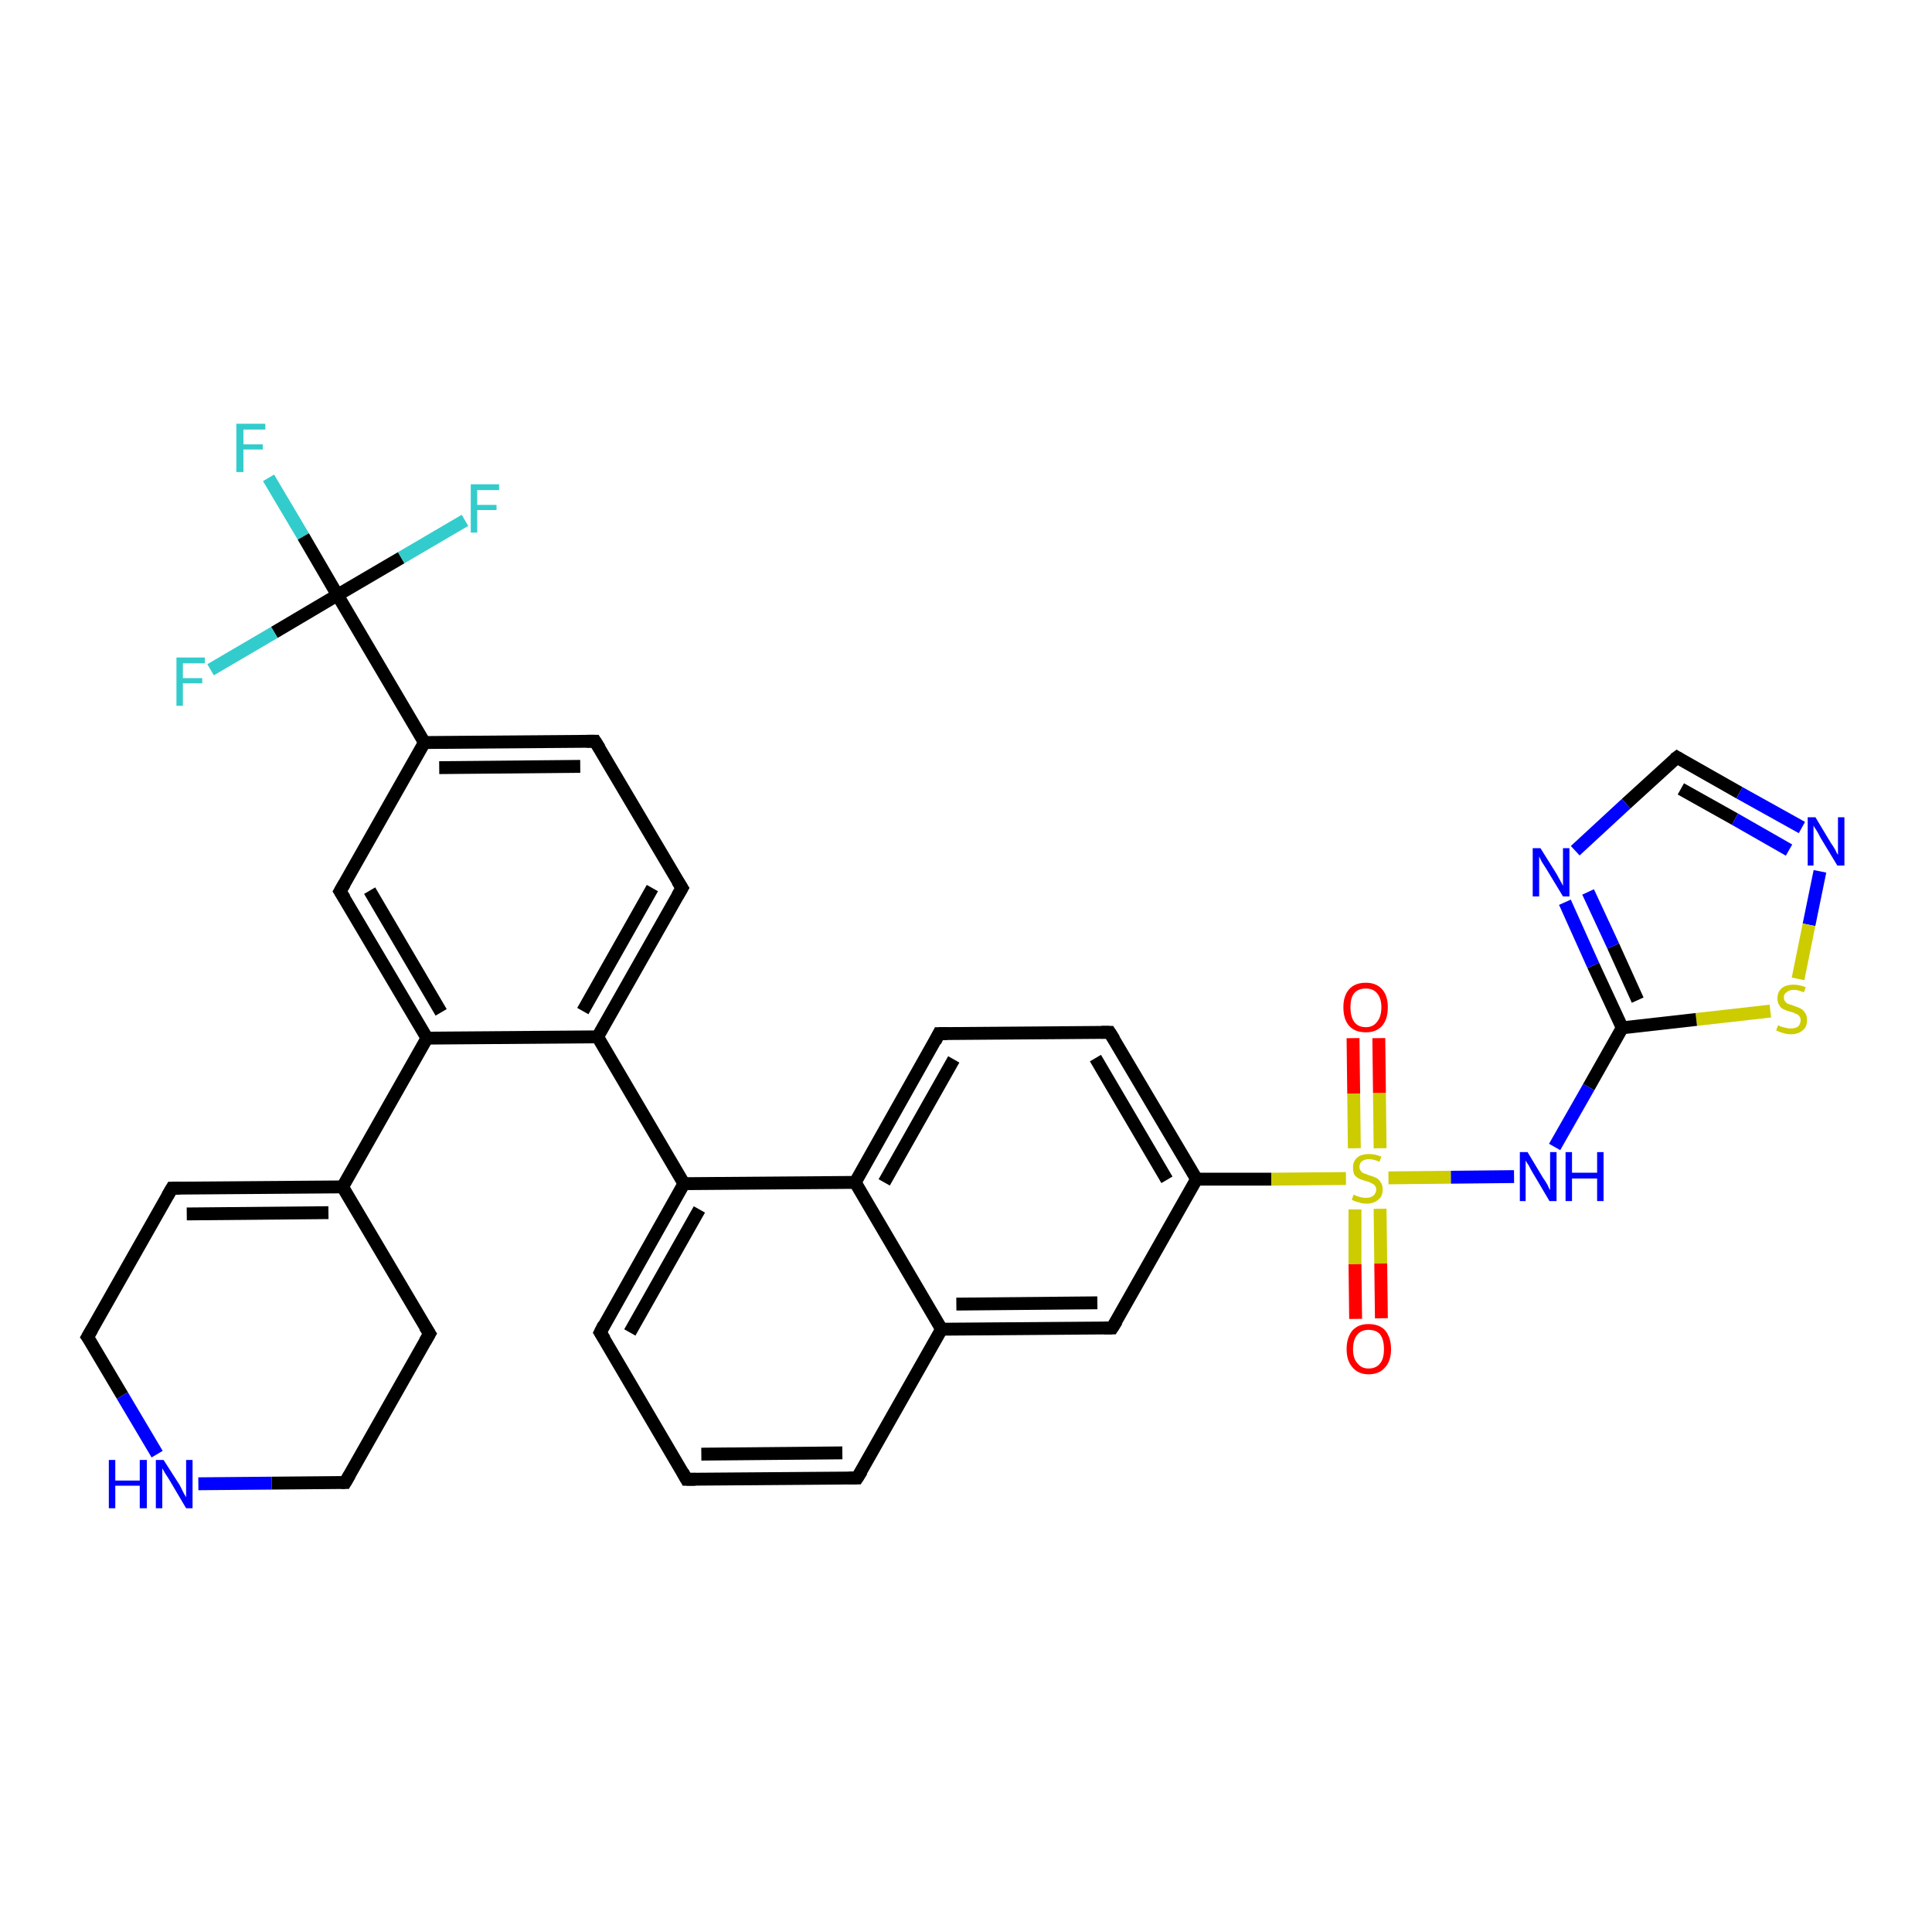 <?xml version='1.0' encoding='iso-8859-1'?>
<svg version='1.1' baseProfile='full'
              xmlns='http://www.w3.org/2000/svg'
                      xmlns:rdkit='http://www.rdkit.org/xml'
                      xmlns:xlink='http://www.w3.org/1999/xlink'
                  xml:space='preserve'
width='300px' height='300px' viewBox='0 0 300 300'>
<!-- END OF HEADER -->
<rect style='opacity:1.0;fill:#FFFFFF;stroke:none' width='300.0' height='300.0' x='0.0' y='0.0'> </rect>
<path class='bond-0 atom-0 atom-1' d='M 41.7,74.2 L 47.1,83.3' style='fill:none;fill-rule:evenodd;stroke:#33CCCC;stroke-width:2.0px;stroke-linecap:butt;stroke-linejoin:miter;stroke-opacity:1' />
<path class='bond-0 atom-0 atom-1' d='M 47.1,83.3 L 52.4,92.4' style='fill:none;fill-rule:evenodd;stroke:#000000;stroke-width:2.0px;stroke-linecap:butt;stroke-linejoin:miter;stroke-opacity:1' />
<path class='bond-1 atom-1 atom-2' d='M 52.4,92.4 L 62.3,86.6' style='fill:none;fill-rule:evenodd;stroke:#000000;stroke-width:2.0px;stroke-linecap:butt;stroke-linejoin:miter;stroke-opacity:1' />
<path class='bond-1 atom-1 atom-2' d='M 62.3,86.6 L 72.2,80.8' style='fill:none;fill-rule:evenodd;stroke:#33CCCC;stroke-width:2.0px;stroke-linecap:butt;stroke-linejoin:miter;stroke-opacity:1' />
<path class='bond-2 atom-1 atom-3' d='M 52.4,92.4 L 42.6,98.2' style='fill:none;fill-rule:evenodd;stroke:#000000;stroke-width:2.0px;stroke-linecap:butt;stroke-linejoin:miter;stroke-opacity:1' />
<path class='bond-2 atom-1 atom-3' d='M 42.6,98.2 L 32.7,104.0' style='fill:none;fill-rule:evenodd;stroke:#33CCCC;stroke-width:2.0px;stroke-linecap:butt;stroke-linejoin:miter;stroke-opacity:1' />
<path class='bond-3 atom-1 atom-4' d='M 52.4,92.4 L 65.9,115.3' style='fill:none;fill-rule:evenodd;stroke:#000000;stroke-width:2.0px;stroke-linecap:butt;stroke-linejoin:miter;stroke-opacity:1' />
<path class='bond-4 atom-4 atom-5' d='M 65.9,115.3 L 92.4,115.1' style='fill:none;fill-rule:evenodd;stroke:#000000;stroke-width:2.0px;stroke-linecap:butt;stroke-linejoin:miter;stroke-opacity:1' />
<path class='bond-4 atom-4 atom-5' d='M 68.2,119.2 L 90.1,119.0' style='fill:none;fill-rule:evenodd;stroke:#000000;stroke-width:2.0px;stroke-linecap:butt;stroke-linejoin:miter;stroke-opacity:1' />
<path class='bond-5 atom-5 atom-6' d='M 92.4,115.1 L 105.9,137.9' style='fill:none;fill-rule:evenodd;stroke:#000000;stroke-width:2.0px;stroke-linecap:butt;stroke-linejoin:miter;stroke-opacity:1' />
<path class='bond-6 atom-6 atom-7' d='M 105.9,137.9 L 92.8,161.0' style='fill:none;fill-rule:evenodd;stroke:#000000;stroke-width:2.0px;stroke-linecap:butt;stroke-linejoin:miter;stroke-opacity:1' />
<path class='bond-6 atom-6 atom-7' d='M 101.3,137.9 L 90.5,157.0' style='fill:none;fill-rule:evenodd;stroke:#000000;stroke-width:2.0px;stroke-linecap:butt;stroke-linejoin:miter;stroke-opacity:1' />
<path class='bond-7 atom-7 atom-8' d='M 92.8,161.0 L 66.3,161.2' style='fill:none;fill-rule:evenodd;stroke:#000000;stroke-width:2.0px;stroke-linecap:butt;stroke-linejoin:miter;stroke-opacity:1' />
<path class='bond-8 atom-8 atom-9' d='M 66.3,161.2 L 52.8,138.4' style='fill:none;fill-rule:evenodd;stroke:#000000;stroke-width:2.0px;stroke-linecap:butt;stroke-linejoin:miter;stroke-opacity:1' />
<path class='bond-8 atom-8 atom-9' d='M 68.5,157.2 L 57.4,138.3' style='fill:none;fill-rule:evenodd;stroke:#000000;stroke-width:2.0px;stroke-linecap:butt;stroke-linejoin:miter;stroke-opacity:1' />
<path class='bond-9 atom-8 atom-10' d='M 66.3,161.2 L 53.2,184.3' style='fill:none;fill-rule:evenodd;stroke:#000000;stroke-width:2.0px;stroke-linecap:butt;stroke-linejoin:miter;stroke-opacity:1' />
<path class='bond-10 atom-10 atom-11' d='M 53.2,184.3 L 26.7,184.5' style='fill:none;fill-rule:evenodd;stroke:#000000;stroke-width:2.0px;stroke-linecap:butt;stroke-linejoin:miter;stroke-opacity:1' />
<path class='bond-10 atom-10 atom-11' d='M 51.0,188.3 L 29.0,188.5' style='fill:none;fill-rule:evenodd;stroke:#000000;stroke-width:2.0px;stroke-linecap:butt;stroke-linejoin:miter;stroke-opacity:1' />
<path class='bond-11 atom-11 atom-12' d='M 26.7,184.5 L 13.6,207.6' style='fill:none;fill-rule:evenodd;stroke:#000000;stroke-width:2.0px;stroke-linecap:butt;stroke-linejoin:miter;stroke-opacity:1' />
<path class='bond-12 atom-12 atom-13' d='M 13.6,207.6 L 19.0,216.7' style='fill:none;fill-rule:evenodd;stroke:#000000;stroke-width:2.0px;stroke-linecap:butt;stroke-linejoin:miter;stroke-opacity:1' />
<path class='bond-12 atom-12 atom-13' d='M 19.0,216.7 L 24.4,225.8' style='fill:none;fill-rule:evenodd;stroke:#0000FF;stroke-width:2.0px;stroke-linecap:butt;stroke-linejoin:miter;stroke-opacity:1' />
<path class='bond-13 atom-13 atom-14' d='M 30.8,230.4 L 42.2,230.3' style='fill:none;fill-rule:evenodd;stroke:#0000FF;stroke-width:2.0px;stroke-linecap:butt;stroke-linejoin:miter;stroke-opacity:1' />
<path class='bond-13 atom-13 atom-14' d='M 42.2,230.3 L 53.6,230.2' style='fill:none;fill-rule:evenodd;stroke:#000000;stroke-width:2.0px;stroke-linecap:butt;stroke-linejoin:miter;stroke-opacity:1' />
<path class='bond-14 atom-14 atom-15' d='M 53.6,230.2 L 66.7,207.1' style='fill:none;fill-rule:evenodd;stroke:#000000;stroke-width:2.0px;stroke-linecap:butt;stroke-linejoin:miter;stroke-opacity:1' />
<path class='bond-15 atom-7 atom-16' d='M 92.8,161.0 L 106.2,183.8' style='fill:none;fill-rule:evenodd;stroke:#000000;stroke-width:2.0px;stroke-linecap:butt;stroke-linejoin:miter;stroke-opacity:1' />
<path class='bond-16 atom-16 atom-17' d='M 106.2,183.8 L 93.2,206.9' style='fill:none;fill-rule:evenodd;stroke:#000000;stroke-width:2.0px;stroke-linecap:butt;stroke-linejoin:miter;stroke-opacity:1' />
<path class='bond-16 atom-16 atom-17' d='M 108.6,187.8 L 97.8,206.9' style='fill:none;fill-rule:evenodd;stroke:#000000;stroke-width:2.0px;stroke-linecap:butt;stroke-linejoin:miter;stroke-opacity:1' />
<path class='bond-17 atom-17 atom-18' d='M 93.2,206.9 L 106.6,229.7' style='fill:none;fill-rule:evenodd;stroke:#000000;stroke-width:2.0px;stroke-linecap:butt;stroke-linejoin:miter;stroke-opacity:1' />
<path class='bond-18 atom-18 atom-19' d='M 106.6,229.7 L 133.1,229.5' style='fill:none;fill-rule:evenodd;stroke:#000000;stroke-width:2.0px;stroke-linecap:butt;stroke-linejoin:miter;stroke-opacity:1' />
<path class='bond-18 atom-18 atom-19' d='M 108.9,225.8 L 130.8,225.6' style='fill:none;fill-rule:evenodd;stroke:#000000;stroke-width:2.0px;stroke-linecap:butt;stroke-linejoin:miter;stroke-opacity:1' />
<path class='bond-19 atom-19 atom-20' d='M 133.1,229.5 L 146.2,206.4' style='fill:none;fill-rule:evenodd;stroke:#000000;stroke-width:2.0px;stroke-linecap:butt;stroke-linejoin:miter;stroke-opacity:1' />
<path class='bond-20 atom-20 atom-21' d='M 146.2,206.4 L 172.7,206.2' style='fill:none;fill-rule:evenodd;stroke:#000000;stroke-width:2.0px;stroke-linecap:butt;stroke-linejoin:miter;stroke-opacity:1' />
<path class='bond-20 atom-20 atom-21' d='M 148.5,202.5 L 170.4,202.3' style='fill:none;fill-rule:evenodd;stroke:#000000;stroke-width:2.0px;stroke-linecap:butt;stroke-linejoin:miter;stroke-opacity:1' />
<path class='bond-21 atom-21 atom-22' d='M 172.7,206.2 L 185.8,183.1' style='fill:none;fill-rule:evenodd;stroke:#000000;stroke-width:2.0px;stroke-linecap:butt;stroke-linejoin:miter;stroke-opacity:1' />
<path class='bond-22 atom-22 atom-23' d='M 185.8,183.1 L 172.3,160.3' style='fill:none;fill-rule:evenodd;stroke:#000000;stroke-width:2.0px;stroke-linecap:butt;stroke-linejoin:miter;stroke-opacity:1' />
<path class='bond-22 atom-22 atom-23' d='M 181.2,183.2 L 170.1,164.3' style='fill:none;fill-rule:evenodd;stroke:#000000;stroke-width:2.0px;stroke-linecap:butt;stroke-linejoin:miter;stroke-opacity:1' />
<path class='bond-23 atom-23 atom-24' d='M 172.3,160.3 L 145.8,160.5' style='fill:none;fill-rule:evenodd;stroke:#000000;stroke-width:2.0px;stroke-linecap:butt;stroke-linejoin:miter;stroke-opacity:1' />
<path class='bond-24 atom-24 atom-25' d='M 145.8,160.5 L 132.8,183.6' style='fill:none;fill-rule:evenodd;stroke:#000000;stroke-width:2.0px;stroke-linecap:butt;stroke-linejoin:miter;stroke-opacity:1' />
<path class='bond-24 atom-24 atom-25' d='M 148.1,164.5 L 137.3,183.6' style='fill:none;fill-rule:evenodd;stroke:#000000;stroke-width:2.0px;stroke-linecap:butt;stroke-linejoin:miter;stroke-opacity:1' />
<path class='bond-25 atom-22 atom-26' d='M 185.8,183.1 L 197.4,183.1' style='fill:none;fill-rule:evenodd;stroke:#000000;stroke-width:2.0px;stroke-linecap:butt;stroke-linejoin:miter;stroke-opacity:1' />
<path class='bond-25 atom-22 atom-26' d='M 197.4,183.1 L 209.0,183.0' style='fill:none;fill-rule:evenodd;stroke:#CCCC00;stroke-width:2.0px;stroke-linecap:butt;stroke-linejoin:miter;stroke-opacity:1' />
<path class='bond-26 atom-26 atom-27' d='M 210.4,187.8 L 210.4,196.3' style='fill:none;fill-rule:evenodd;stroke:#CCCC00;stroke-width:2.0px;stroke-linecap:butt;stroke-linejoin:miter;stroke-opacity:1' />
<path class='bond-26 atom-26 atom-27' d='M 210.4,196.3 L 210.5,204.8' style='fill:none;fill-rule:evenodd;stroke:#FF0000;stroke-width:2.0px;stroke-linecap:butt;stroke-linejoin:miter;stroke-opacity:1' />
<path class='bond-26 atom-26 atom-27' d='M 214.3,187.7 L 214.4,196.2' style='fill:none;fill-rule:evenodd;stroke:#CCCC00;stroke-width:2.0px;stroke-linecap:butt;stroke-linejoin:miter;stroke-opacity:1' />
<path class='bond-26 atom-26 atom-27' d='M 214.4,196.2 L 214.5,204.7' style='fill:none;fill-rule:evenodd;stroke:#FF0000;stroke-width:2.0px;stroke-linecap:butt;stroke-linejoin:miter;stroke-opacity:1' />
<path class='bond-27 atom-26 atom-28' d='M 214.3,178.3 L 214.2,169.7' style='fill:none;fill-rule:evenodd;stroke:#CCCC00;stroke-width:2.0px;stroke-linecap:butt;stroke-linejoin:miter;stroke-opacity:1' />
<path class='bond-27 atom-26 atom-28' d='M 214.2,169.7 L 214.1,161.2' style='fill:none;fill-rule:evenodd;stroke:#FF0000;stroke-width:2.0px;stroke-linecap:butt;stroke-linejoin:miter;stroke-opacity:1' />
<path class='bond-27 atom-26 atom-28' d='M 210.3,178.3 L 210.2,169.8' style='fill:none;fill-rule:evenodd;stroke:#CCCC00;stroke-width:2.0px;stroke-linecap:butt;stroke-linejoin:miter;stroke-opacity:1' />
<path class='bond-27 atom-26 atom-28' d='M 210.2,169.8 L 210.1,161.2' style='fill:none;fill-rule:evenodd;stroke:#FF0000;stroke-width:2.0px;stroke-linecap:butt;stroke-linejoin:miter;stroke-opacity:1' />
<path class='bond-28 atom-26 atom-29' d='M 215.6,182.9 L 225.3,182.8' style='fill:none;fill-rule:evenodd;stroke:#CCCC00;stroke-width:2.0px;stroke-linecap:butt;stroke-linejoin:miter;stroke-opacity:1' />
<path class='bond-28 atom-26 atom-29' d='M 225.3,182.8 L 235.1,182.7' style='fill:none;fill-rule:evenodd;stroke:#0000FF;stroke-width:2.0px;stroke-linecap:butt;stroke-linejoin:miter;stroke-opacity:1' />
<path class='bond-29 atom-29 atom-30' d='M 241.4,178.1 L 246.7,168.8' style='fill:none;fill-rule:evenodd;stroke:#0000FF;stroke-width:2.0px;stroke-linecap:butt;stroke-linejoin:miter;stroke-opacity:1' />
<path class='bond-29 atom-29 atom-30' d='M 246.7,168.8 L 251.9,159.6' style='fill:none;fill-rule:evenodd;stroke:#000000;stroke-width:2.0px;stroke-linecap:butt;stroke-linejoin:miter;stroke-opacity:1' />
<path class='bond-30 atom-30 atom-31' d='M 251.9,159.6 L 247.4,149.9' style='fill:none;fill-rule:evenodd;stroke:#000000;stroke-width:2.0px;stroke-linecap:butt;stroke-linejoin:miter;stroke-opacity:1' />
<path class='bond-30 atom-30 atom-31' d='M 247.4,149.9 L 243.0,140.1' style='fill:none;fill-rule:evenodd;stroke:#0000FF;stroke-width:2.0px;stroke-linecap:butt;stroke-linejoin:miter;stroke-opacity:1' />
<path class='bond-30 atom-30 atom-31' d='M 254.3,155.3 L 250.5,146.9' style='fill:none;fill-rule:evenodd;stroke:#000000;stroke-width:2.0px;stroke-linecap:butt;stroke-linejoin:miter;stroke-opacity:1' />
<path class='bond-30 atom-30 atom-31' d='M 250.5,146.9 L 246.6,138.5' style='fill:none;fill-rule:evenodd;stroke:#0000FF;stroke-width:2.0px;stroke-linecap:butt;stroke-linejoin:miter;stroke-opacity:1' />
<path class='bond-31 atom-31 atom-32' d='M 244.6,132.1 L 252.5,124.8' style='fill:none;fill-rule:evenodd;stroke:#0000FF;stroke-width:2.0px;stroke-linecap:butt;stroke-linejoin:miter;stroke-opacity:1' />
<path class='bond-31 atom-31 atom-32' d='M 252.5,124.8 L 260.4,117.6' style='fill:none;fill-rule:evenodd;stroke:#000000;stroke-width:2.0px;stroke-linecap:butt;stroke-linejoin:miter;stroke-opacity:1' />
<path class='bond-32 atom-32 atom-33' d='M 260.4,117.6 L 270.1,123.1' style='fill:none;fill-rule:evenodd;stroke:#000000;stroke-width:2.0px;stroke-linecap:butt;stroke-linejoin:miter;stroke-opacity:1' />
<path class='bond-32 atom-32 atom-33' d='M 270.1,123.1 L 279.8,128.5' style='fill:none;fill-rule:evenodd;stroke:#0000FF;stroke-width:2.0px;stroke-linecap:butt;stroke-linejoin:miter;stroke-opacity:1' />
<path class='bond-32 atom-32 atom-33' d='M 261.0,122.5 L 269.4,127.2' style='fill:none;fill-rule:evenodd;stroke:#000000;stroke-width:2.0px;stroke-linecap:butt;stroke-linejoin:miter;stroke-opacity:1' />
<path class='bond-32 atom-32 atom-33' d='M 269.4,127.2 L 277.8,132.0' style='fill:none;fill-rule:evenodd;stroke:#0000FF;stroke-width:2.0px;stroke-linecap:butt;stroke-linejoin:miter;stroke-opacity:1' />
<path class='bond-33 atom-33 atom-34' d='M 282.6,135.3 L 280.9,143.6' style='fill:none;fill-rule:evenodd;stroke:#0000FF;stroke-width:2.0px;stroke-linecap:butt;stroke-linejoin:miter;stroke-opacity:1' />
<path class='bond-33 atom-33 atom-34' d='M 280.9,143.6 L 279.2,152.0' style='fill:none;fill-rule:evenodd;stroke:#CCCC00;stroke-width:2.0px;stroke-linecap:butt;stroke-linejoin:miter;stroke-opacity:1' />
<path class='bond-34 atom-9 atom-4' d='M 52.8,138.4 L 65.9,115.3' style='fill:none;fill-rule:evenodd;stroke:#000000;stroke-width:2.0px;stroke-linecap:butt;stroke-linejoin:miter;stroke-opacity:1' />
<path class='bond-35 atom-15 atom-10' d='M 66.7,207.1 L 53.2,184.3' style='fill:none;fill-rule:evenodd;stroke:#000000;stroke-width:2.0px;stroke-linecap:butt;stroke-linejoin:miter;stroke-opacity:1' />
<path class='bond-36 atom-25 atom-16' d='M 132.8,183.6 L 106.2,183.8' style='fill:none;fill-rule:evenodd;stroke:#000000;stroke-width:2.0px;stroke-linecap:butt;stroke-linejoin:miter;stroke-opacity:1' />
<path class='bond-37 atom-34 atom-30' d='M 274.9,157.0 L 263.4,158.3' style='fill:none;fill-rule:evenodd;stroke:#CCCC00;stroke-width:2.0px;stroke-linecap:butt;stroke-linejoin:miter;stroke-opacity:1' />
<path class='bond-37 atom-34 atom-30' d='M 263.4,158.3 L 251.9,159.6' style='fill:none;fill-rule:evenodd;stroke:#000000;stroke-width:2.0px;stroke-linecap:butt;stroke-linejoin:miter;stroke-opacity:1' />
<path class='bond-38 atom-25 atom-20' d='M 132.8,183.6 L 146.2,206.4' style='fill:none;fill-rule:evenodd;stroke:#000000;stroke-width:2.0px;stroke-linecap:butt;stroke-linejoin:miter;stroke-opacity:1' />
<path d='M 91.1,115.1 L 92.4,115.1 L 93.1,116.2' style='fill:none;stroke:#000000;stroke-width:2.0px;stroke-linecap:butt;stroke-linejoin:miter;stroke-opacity:1;' />
<path d='M 105.2,136.8 L 105.9,137.9 L 105.2,139.1' style='fill:none;stroke:#000000;stroke-width:2.0px;stroke-linecap:butt;stroke-linejoin:miter;stroke-opacity:1;' />
<path d='M 53.5,139.5 L 52.8,138.4 L 53.5,137.2' style='fill:none;stroke:#000000;stroke-width:2.0px;stroke-linecap:butt;stroke-linejoin:miter;stroke-opacity:1;' />
<path d='M 28.0,184.5 L 26.7,184.5 L 26.0,185.7' style='fill:none;stroke:#000000;stroke-width:2.0px;stroke-linecap:butt;stroke-linejoin:miter;stroke-opacity:1;' />
<path d='M 14.3,206.4 L 13.6,207.6 L 13.9,208.0' style='fill:none;stroke:#000000;stroke-width:2.0px;stroke-linecap:butt;stroke-linejoin:miter;stroke-opacity:1;' />
<path d='M 53.0,230.2 L 53.6,230.2 L 54.3,229.0' style='fill:none;stroke:#000000;stroke-width:2.0px;stroke-linecap:butt;stroke-linejoin:miter;stroke-opacity:1;' />
<path d='M 66.0,208.3 L 66.7,207.1 L 66.0,206.0' style='fill:none;stroke:#000000;stroke-width:2.0px;stroke-linecap:butt;stroke-linejoin:miter;stroke-opacity:1;' />
<path d='M 93.8,205.7 L 93.2,206.9 L 93.9,208.0' style='fill:none;stroke:#000000;stroke-width:2.0px;stroke-linecap:butt;stroke-linejoin:miter;stroke-opacity:1;' />
<path d='M 106.0,228.6 L 106.6,229.7 L 108.0,229.7' style='fill:none;stroke:#000000;stroke-width:2.0px;stroke-linecap:butt;stroke-linejoin:miter;stroke-opacity:1;' />
<path d='M 131.8,229.5 L 133.1,229.5 L 133.8,228.4' style='fill:none;stroke:#000000;stroke-width:2.0px;stroke-linecap:butt;stroke-linejoin:miter;stroke-opacity:1;' />
<path d='M 171.4,206.2 L 172.7,206.2 L 173.4,205.1' style='fill:none;stroke:#000000;stroke-width:2.0px;stroke-linecap:butt;stroke-linejoin:miter;stroke-opacity:1;' />
<path d='M 173.0,161.4 L 172.3,160.3 L 171.0,160.3' style='fill:none;stroke:#000000;stroke-width:2.0px;stroke-linecap:butt;stroke-linejoin:miter;stroke-opacity:1;' />
<path d='M 147.1,160.5 L 145.8,160.5 L 145.2,161.7' style='fill:none;stroke:#000000;stroke-width:2.0px;stroke-linecap:butt;stroke-linejoin:miter;stroke-opacity:1;' />
<path d='M 260.0,117.9 L 260.4,117.6 L 260.9,117.9' style='fill:none;stroke:#000000;stroke-width:2.0px;stroke-linecap:butt;stroke-linejoin:miter;stroke-opacity:1;' />
<path class='atom-0' d='M 36.7 65.8
L 41.2 65.8
L 41.2 66.7
L 37.8 66.7
L 37.8 69.0
L 40.8 69.0
L 40.8 69.8
L 37.8 69.8
L 37.8 73.3
L 36.7 73.3
L 36.7 65.8
' fill='#33CCCC'/>
<path class='atom-2' d='M 73.1 75.2
L 77.5 75.2
L 77.5 76.1
L 74.1 76.1
L 74.1 78.4
L 77.1 78.4
L 77.1 79.2
L 74.1 79.2
L 74.1 82.7
L 73.1 82.7
L 73.1 75.2
' fill='#33CCCC'/>
<path class='atom-3' d='M 27.4 102.1
L 31.8 102.1
L 31.8 103.0
L 28.4 103.0
L 28.4 105.3
L 31.4 105.3
L 31.4 106.1
L 28.4 106.1
L 28.4 109.6
L 27.4 109.6
L 27.4 102.1
' fill='#33CCCC'/>
<path class='atom-13' d='M 16.9 226.7
L 17.9 226.7
L 17.9 229.9
L 21.7 229.9
L 21.7 226.7
L 22.8 226.7
L 22.8 234.2
L 21.7 234.2
L 21.7 230.7
L 17.9 230.7
L 17.9 234.2
L 16.9 234.2
L 16.9 226.7
' fill='#0000FF'/>
<path class='atom-13' d='M 25.4 226.7
L 27.9 230.6
Q 28.1 231.0, 28.5 231.8
Q 28.9 232.5, 28.9 232.5
L 28.9 226.7
L 29.9 226.7
L 29.9 234.2
L 28.9 234.2
L 26.3 229.8
Q 26.0 229.3, 25.6 228.7
Q 25.3 228.2, 25.2 228.0
L 25.2 234.2
L 24.2 234.2
L 24.2 226.7
L 25.4 226.7
' fill='#0000FF'/>
<path class='atom-26' d='M 210.2 185.5
Q 210.3 185.5, 210.6 185.7
Q 211.0 185.8, 211.3 185.9
Q 211.7 186.0, 212.1 186.0
Q 212.8 186.0, 213.2 185.7
Q 213.7 185.3, 213.7 184.7
Q 213.7 184.3, 213.4 184.0
Q 213.2 183.8, 212.9 183.7
Q 212.6 183.5, 212.1 183.4
Q 211.4 183.2, 211.0 183.0
Q 210.6 182.8, 210.3 182.4
Q 210.1 182.0, 210.1 181.3
Q 210.1 180.3, 210.7 179.8
Q 211.3 179.2, 212.6 179.2
Q 213.5 179.2, 214.5 179.6
L 214.2 180.4
Q 213.3 180.0, 212.6 180.0
Q 211.9 180.0, 211.5 180.3
Q 211.1 180.6, 211.1 181.2
Q 211.1 181.6, 211.3 181.8
Q 211.5 182.1, 211.8 182.2
Q 212.1 182.3, 212.6 182.5
Q 213.3 182.7, 213.7 182.9
Q 214.1 183.1, 214.4 183.6
Q 214.7 184.0, 214.7 184.7
Q 214.7 185.8, 214.0 186.3
Q 213.3 186.9, 212.2 186.9
Q 211.5 186.9, 211.0 186.7
Q 210.5 186.6, 209.9 186.3
L 210.2 185.5
' fill='#CCCC00'/>
<path class='atom-27' d='M 209.1 209.5
Q 209.1 207.7, 210.0 206.6
Q 210.9 205.6, 212.5 205.6
Q 214.2 205.6, 215.1 206.6
Q 216.0 207.7, 216.0 209.5
Q 216.0 211.3, 215.1 212.3
Q 214.2 213.4, 212.5 213.4
Q 210.9 213.4, 210.0 212.3
Q 209.1 211.3, 209.1 209.5
M 212.5 212.5
Q 213.7 212.5, 214.3 211.7
Q 214.9 211.0, 214.9 209.5
Q 214.9 208.0, 214.3 207.2
Q 213.7 206.5, 212.5 206.5
Q 211.4 206.5, 210.8 207.2
Q 210.1 208.0, 210.1 209.5
Q 210.1 211.0, 210.8 211.7
Q 211.4 212.5, 212.5 212.5
' fill='#FF0000'/>
<path class='atom-28' d='M 208.6 156.4
Q 208.6 154.6, 209.5 153.6
Q 210.4 152.6, 212.1 152.6
Q 213.7 152.6, 214.6 153.6
Q 215.5 154.6, 215.5 156.4
Q 215.5 158.3, 214.6 159.3
Q 213.7 160.3, 212.1 160.3
Q 210.4 160.3, 209.5 159.3
Q 208.6 158.3, 208.6 156.4
M 212.1 159.5
Q 213.2 159.5, 213.8 158.7
Q 214.5 157.9, 214.5 156.4
Q 214.5 155.0, 213.8 154.2
Q 213.2 153.5, 212.1 153.5
Q 210.9 153.5, 210.3 154.2
Q 209.7 154.9, 209.7 156.4
Q 209.7 157.9, 210.3 158.7
Q 210.9 159.5, 212.1 159.5
' fill='#FF0000'/>
<path class='atom-29' d='M 237.2 178.9
L 239.6 182.9
Q 239.9 183.3, 240.3 184.0
Q 240.6 184.7, 240.7 184.8
L 240.7 178.9
L 241.7 178.9
L 241.7 186.5
L 240.6 186.5
L 238.0 182.1
Q 237.7 181.6, 237.4 181.0
Q 237.0 180.4, 236.9 180.2
L 236.9 186.5
L 236.0 186.5
L 236.0 178.9
L 237.2 178.9
' fill='#0000FF'/>
<path class='atom-29' d='M 243.1 178.9
L 244.1 178.9
L 244.1 182.1
L 248.0 182.1
L 248.0 178.9
L 249.0 178.9
L 249.0 186.5
L 248.0 186.5
L 248.0 183.0
L 244.1 183.0
L 244.1 186.5
L 243.1 186.5
L 243.1 178.9
' fill='#0000FF'/>
<path class='atom-31' d='M 239.2 131.7
L 241.7 135.7
Q 241.9 136.1, 242.3 136.8
Q 242.7 137.5, 242.7 137.6
L 242.7 131.7
L 243.7 131.7
L 243.7 139.2
L 242.7 139.2
L 240.1 134.9
Q 239.8 134.4, 239.4 133.8
Q 239.1 133.2, 239.0 133.0
L 239.0 139.2
L 238.0 139.2
L 238.0 131.7
L 239.2 131.7
' fill='#0000FF'/>
<path class='atom-33' d='M 281.9 126.9
L 284.3 130.9
Q 284.6 131.3, 285.0 132.0
Q 285.3 132.7, 285.4 132.7
L 285.4 126.9
L 286.4 126.9
L 286.4 134.4
L 285.3 134.4
L 282.7 130.1
Q 282.4 129.5, 282.1 129.0
Q 281.7 128.4, 281.6 128.2
L 281.6 134.4
L 280.7 134.4
L 280.7 126.9
L 281.9 126.9
' fill='#0000FF'/>
<path class='atom-34' d='M 276.1 159.2
Q 276.2 159.2, 276.5 159.4
Q 276.9 159.5, 277.3 159.6
Q 277.7 159.7, 278.0 159.7
Q 278.8 159.7, 279.2 159.4
Q 279.6 159.0, 279.6 158.4
Q 279.6 158.0, 279.4 157.8
Q 279.2 157.5, 278.8 157.4
Q 278.5 157.2, 278.0 157.1
Q 277.3 156.9, 276.9 156.7
Q 276.5 156.5, 276.3 156.1
Q 276.0 155.7, 276.0 155.0
Q 276.0 154.1, 276.6 153.5
Q 277.3 152.9, 278.5 152.9
Q 279.4 152.9, 280.4 153.3
L 280.1 154.1
Q 279.2 153.7, 278.6 153.7
Q 277.8 153.7, 277.4 154.1
Q 277.0 154.3, 277.0 154.9
Q 277.0 155.3, 277.2 155.5
Q 277.4 155.8, 277.7 155.9
Q 278.1 156.0, 278.6 156.2
Q 279.2 156.4, 279.6 156.6
Q 280.0 156.8, 280.3 157.3
Q 280.6 157.7, 280.6 158.4
Q 280.6 159.5, 279.9 160.0
Q 279.2 160.6, 278.1 160.6
Q 277.4 160.6, 276.9 160.4
Q 276.4 160.3, 275.8 160.0
L 276.1 159.2
' fill='#CCCC00'/>
</svg>
